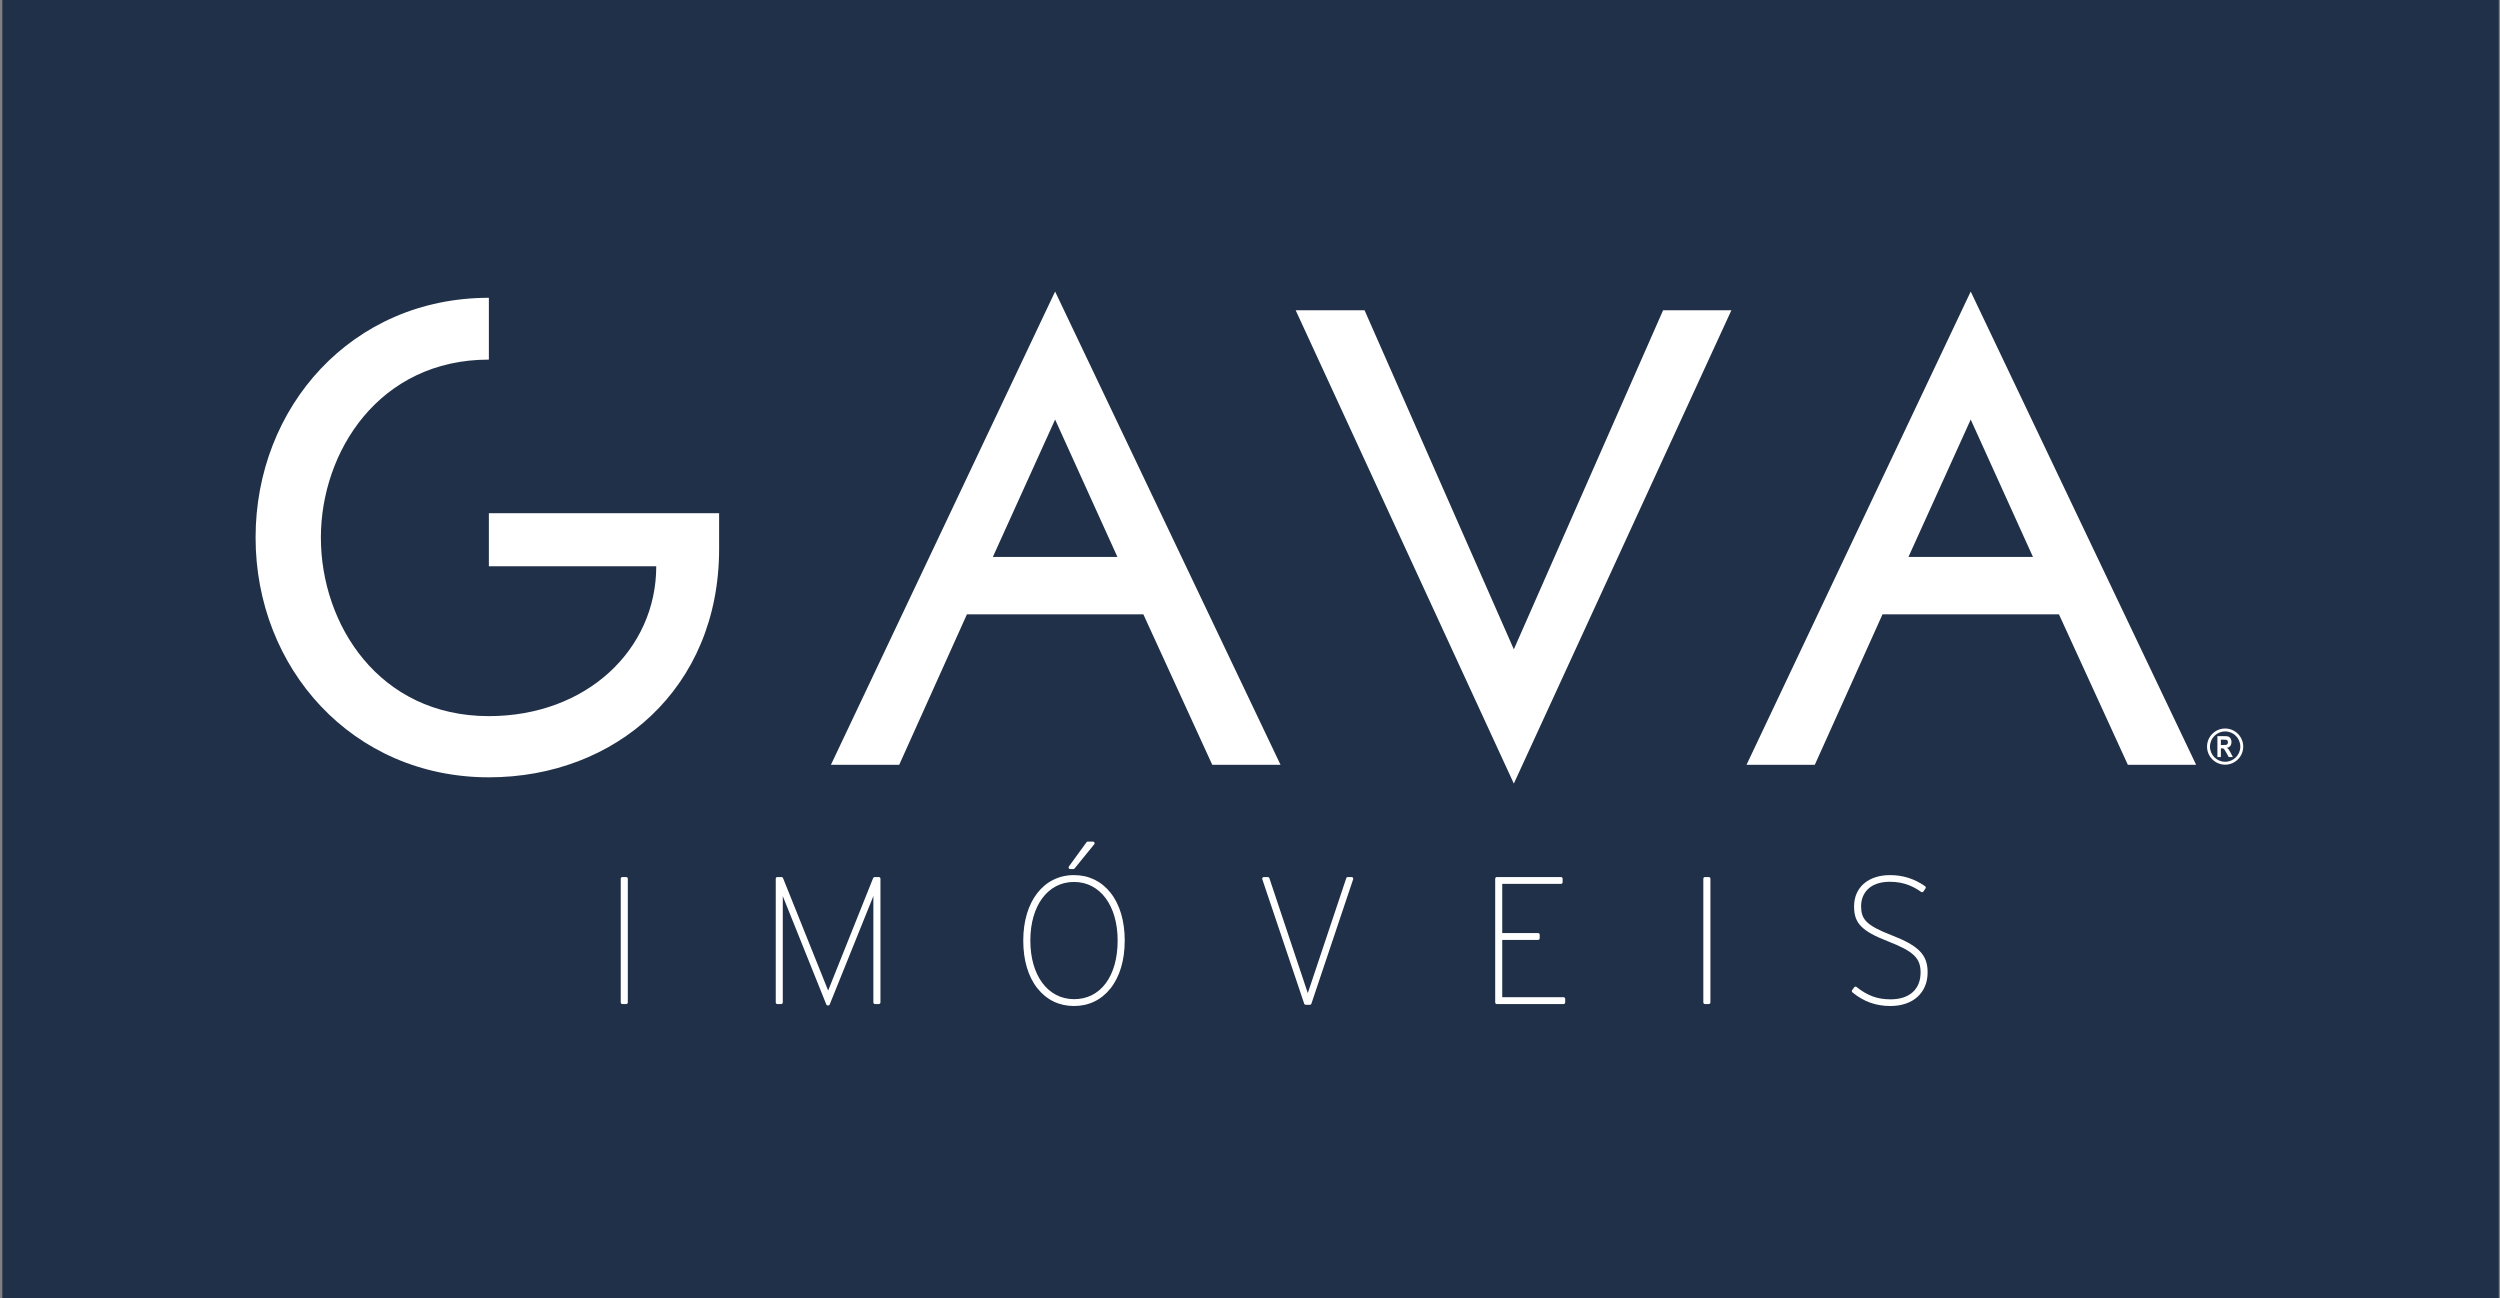 <svg width="701" height="364" viewBox="0 0 701 364" fill="none" xmlns="http://www.w3.org/2000/svg">
<rect x="0" y="0" width="701" height="364" fill="#808080" stroke="none"/>
<path d="M700.653 364H0.653V-1.89841e-05H700.653V364Z" fill="#203048"/>
<path d="M175.573 245.924H174.52C174.267 245.924 174.053 246.132 174.053 246.388V281.076C174.053 281.332 174.267 281.54 174.52 281.54H175.573C175.84 281.54 176.04 281.332 176.04 281.076V246.388C176.04 246.132 175.84 245.924 175.573 245.924Z" fill="white"/>
<path d="M246.413 245.924H245.267C245.08 245.924 244.907 246.04 244.827 246.216L232.213 277.748L219.56 246.215C219.493 246.04 219.32 245.924 219.133 245.924H217.973C217.72 245.924 217.52 246.132 217.52 246.388V281.076C217.52 281.332 217.72 281.54 217.973 281.54H219.027C219.293 281.54 219.493 281.332 219.493 281.076V251.268L231.693 281.645C231.76 281.821 231.933 281.937 232.12 281.937H232.227C232.413 281.937 232.573 281.823 232.653 281.647L244.893 251.26V281.076C244.893 281.332 245.107 281.54 245.36 281.54H246.413C246.667 281.54 246.88 281.332 246.88 281.076V246.388C246.88 246.132 246.667 245.924 246.413 245.924Z" fill="white"/>
<path d="M313.387 263.732C313.387 273.715 308.6 280.167 301.187 280.167C293.84 280.167 288.907 273.561 288.907 263.732C288.907 253.903 293.826 247.299 301.146 247.299C308.466 247.299 313.387 253.903 313.387 263.732ZM301.146 245.38C292.64 245.38 286.92 252.755 286.92 263.732C286.92 269.235 288.293 273.88 290.92 277.165C293.48 280.384 297.013 282.085 301.146 282.085C305.28 282.085 308.813 280.384 311.373 277.165C313.987 273.88 315.373 269.235 315.373 263.732C315.373 258.229 313.987 253.584 311.373 250.3C308.813 247.081 305.28 245.38 301.146 245.38Z" fill="white"/>
<path d="M300.093 243.695H300.946C301.093 243.695 301.227 243.632 301.307 243.524L306.826 236.733C306.946 236.595 306.96 236.404 306.88 236.241C306.813 236.08 306.64 235.977 306.467 235.977H305.026C304.88 235.977 304.747 236.048 304.653 236.168L299.72 242.957C299.613 243.099 299.6 243.285 299.68 243.441C299.76 243.597 299.92 243.695 300.093 243.695Z" fill="white"/>
<path d="M378.987 245.924H377.933C377.733 245.924 377.56 246.052 377.493 246.241L366.707 278.473L355.933 246.241C355.867 246.052 355.693 245.924 355.493 245.924H354.387C354.24 245.924 354.093 245.996 354.013 246.117C353.92 246.239 353.893 246.395 353.947 246.536L365.693 281.421C365.76 281.611 365.933 281.737 366.133 281.737H367.28C367.48 281.737 367.667 281.611 367.72 281.421L379.427 246.536C379.48 246.395 379.453 246.239 379.36 246.117C379.28 245.996 379.133 245.924 378.987 245.924Z" fill="white"/>
<path d="M438.413 279.621H421.226V263.552H431.266C431.52 263.552 431.733 263.344 431.733 263.088V262.097C431.733 261.841 431.52 261.633 431.266 261.633H421.226V247.843H437.693C437.946 247.843 438.16 247.635 438.16 247.379V246.388C438.16 246.132 437.946 245.924 437.693 245.924H419.707C419.453 245.924 419.253 246.132 419.253 246.388V281.076C419.253 281.332 419.453 281.54 419.707 281.54H438.413C438.666 281.54 438.88 281.332 438.88 281.076V280.085C438.88 279.829 438.666 279.621 438.413 279.621Z" fill="white"/>
<path d="M479.133 245.924H478.08C477.827 245.924 477.613 246.132 477.613 246.388V281.076C477.613 281.332 477.827 281.54 478.08 281.54H479.133C479.4 281.54 479.6 281.332 479.6 281.076V246.388C479.6 246.132 479.4 245.924 479.133 245.924Z" fill="white"/>
<path d="M530.333 262.209C523.133 259.427 521.853 257.657 521.853 254.069C521.853 250.772 523.973 247.249 529.933 247.249C534.106 247.249 536.8 248.767 538.68 250.088C538.76 250.143 538.853 250.172 538.946 250.172C538.973 250.172 538.999 250.169 539.026 250.164C539.146 250.143 539.253 250.072 539.333 249.969L539.906 249.128C540.04 248.919 540 248.631 539.786 248.485C536.786 246.396 533.573 245.38 529.973 245.38C523.84 245.38 519.88 248.829 519.88 254.169C519.88 258.879 522.013 261.076 529.426 263.967C536.573 266.761 538.533 268.639 538.533 272.701C538.533 277.407 535.386 280.215 530.12 280.215C526.453 280.215 523.68 279.211 520.573 276.748C520.493 276.683 520.399 276.648 520.293 276.648C520.266 276.648 520.253 276.649 520.226 276.652C520.106 276.669 519.986 276.736 519.92 276.839L519.333 277.632C519.2 277.831 519.226 278.108 519.426 278.264C522.613 280.871 526 282.085 530.066 282.085C536.413 282.085 540.506 278.383 540.506 272.652C540.506 267.732 538.04 265.193 530.333 262.209Z" fill="white"/>
<path d="M137.08 143.903H201.64V153.883C201.64 193.1 172.493 217.961 137.08 217.961C98.773 217.961 71.666 187.323 71.666 150.731C71.666 114.139 98.613 83.501 137.08 83.501V100.833C106.24 100.833 89.973 126.745 89.973 150.731C89.973 175.067 106.24 200.803 137.08 200.803C164.36 200.803 184.013 182.244 184.013 158.784H137.08V143.903Z" fill="white"/>
<path d="M295.853 117.641L278.4 156.157H313.32L295.853 117.641ZM232.986 214.459L295.853 81.749L359.066 214.459H339.92L320.6 172.265H271.12L252.133 214.459H232.986Z" fill="white"/>
<path d="M466.333 87.003H485.48L424.48 219.712L363.307 87.003H382.626L424.48 182.069L466.333 87.003Z" fill="white"/>
<path d="M552.587 117.641L535.133 156.157H570.04L552.587 117.641ZM489.72 214.459L552.587 81.749L615.8 214.459H596.653L577.333 172.265H527.853L508.867 214.459H489.72Z" fill="white"/>
<path d="M622.733 208.892H623.453C623.893 208.892 624.173 208.873 624.293 208.835C624.413 208.796 624.52 208.717 624.587 208.6C624.667 208.483 624.707 208.327 624.707 208.132C624.707 207.945 624.667 207.795 624.587 207.681C624.52 207.568 624.413 207.489 624.28 207.447C624.2 207.417 623.933 207.403 623.493 207.403H622.733V208.892ZM621.76 212.28V206.409H623.813C624.333 206.409 624.707 206.463 624.933 206.568C625.16 206.673 625.346 206.856 625.48 207.116C625.626 207.377 625.707 207.688 625.707 208.052C625.707 208.511 625.587 208.88 625.373 209.161C625.147 209.441 624.84 209.617 624.426 209.689C624.64 209.839 624.813 210.003 624.946 210.18C625.08 210.357 625.267 210.676 625.507 211.135L626.093 212.28H624.933L624.226 211.003C623.973 210.541 623.8 210.252 623.707 210.136C623.627 210.02 623.52 209.94 623.426 209.896C623.32 209.852 623.16 209.829 622.933 209.829H622.733V212.28H621.76Z" fill="white"/>
<path d="M623.933 205.091C621.587 205.091 619.68 206.999 619.68 209.346C619.68 211.691 621.587 213.6 623.933 213.6C626.28 213.6 628.187 211.691 628.187 209.346C628.187 206.999 626.28 205.091 623.933 205.091ZM623.933 214.417C621.133 214.417 618.854 212.142 618.854 209.346C618.854 206.548 621.133 204.273 623.933 204.273C626.72 204.273 629 206.548 629 209.346C629 212.142 626.72 214.417 623.933 214.417Z" fill="white"/>
</svg>
